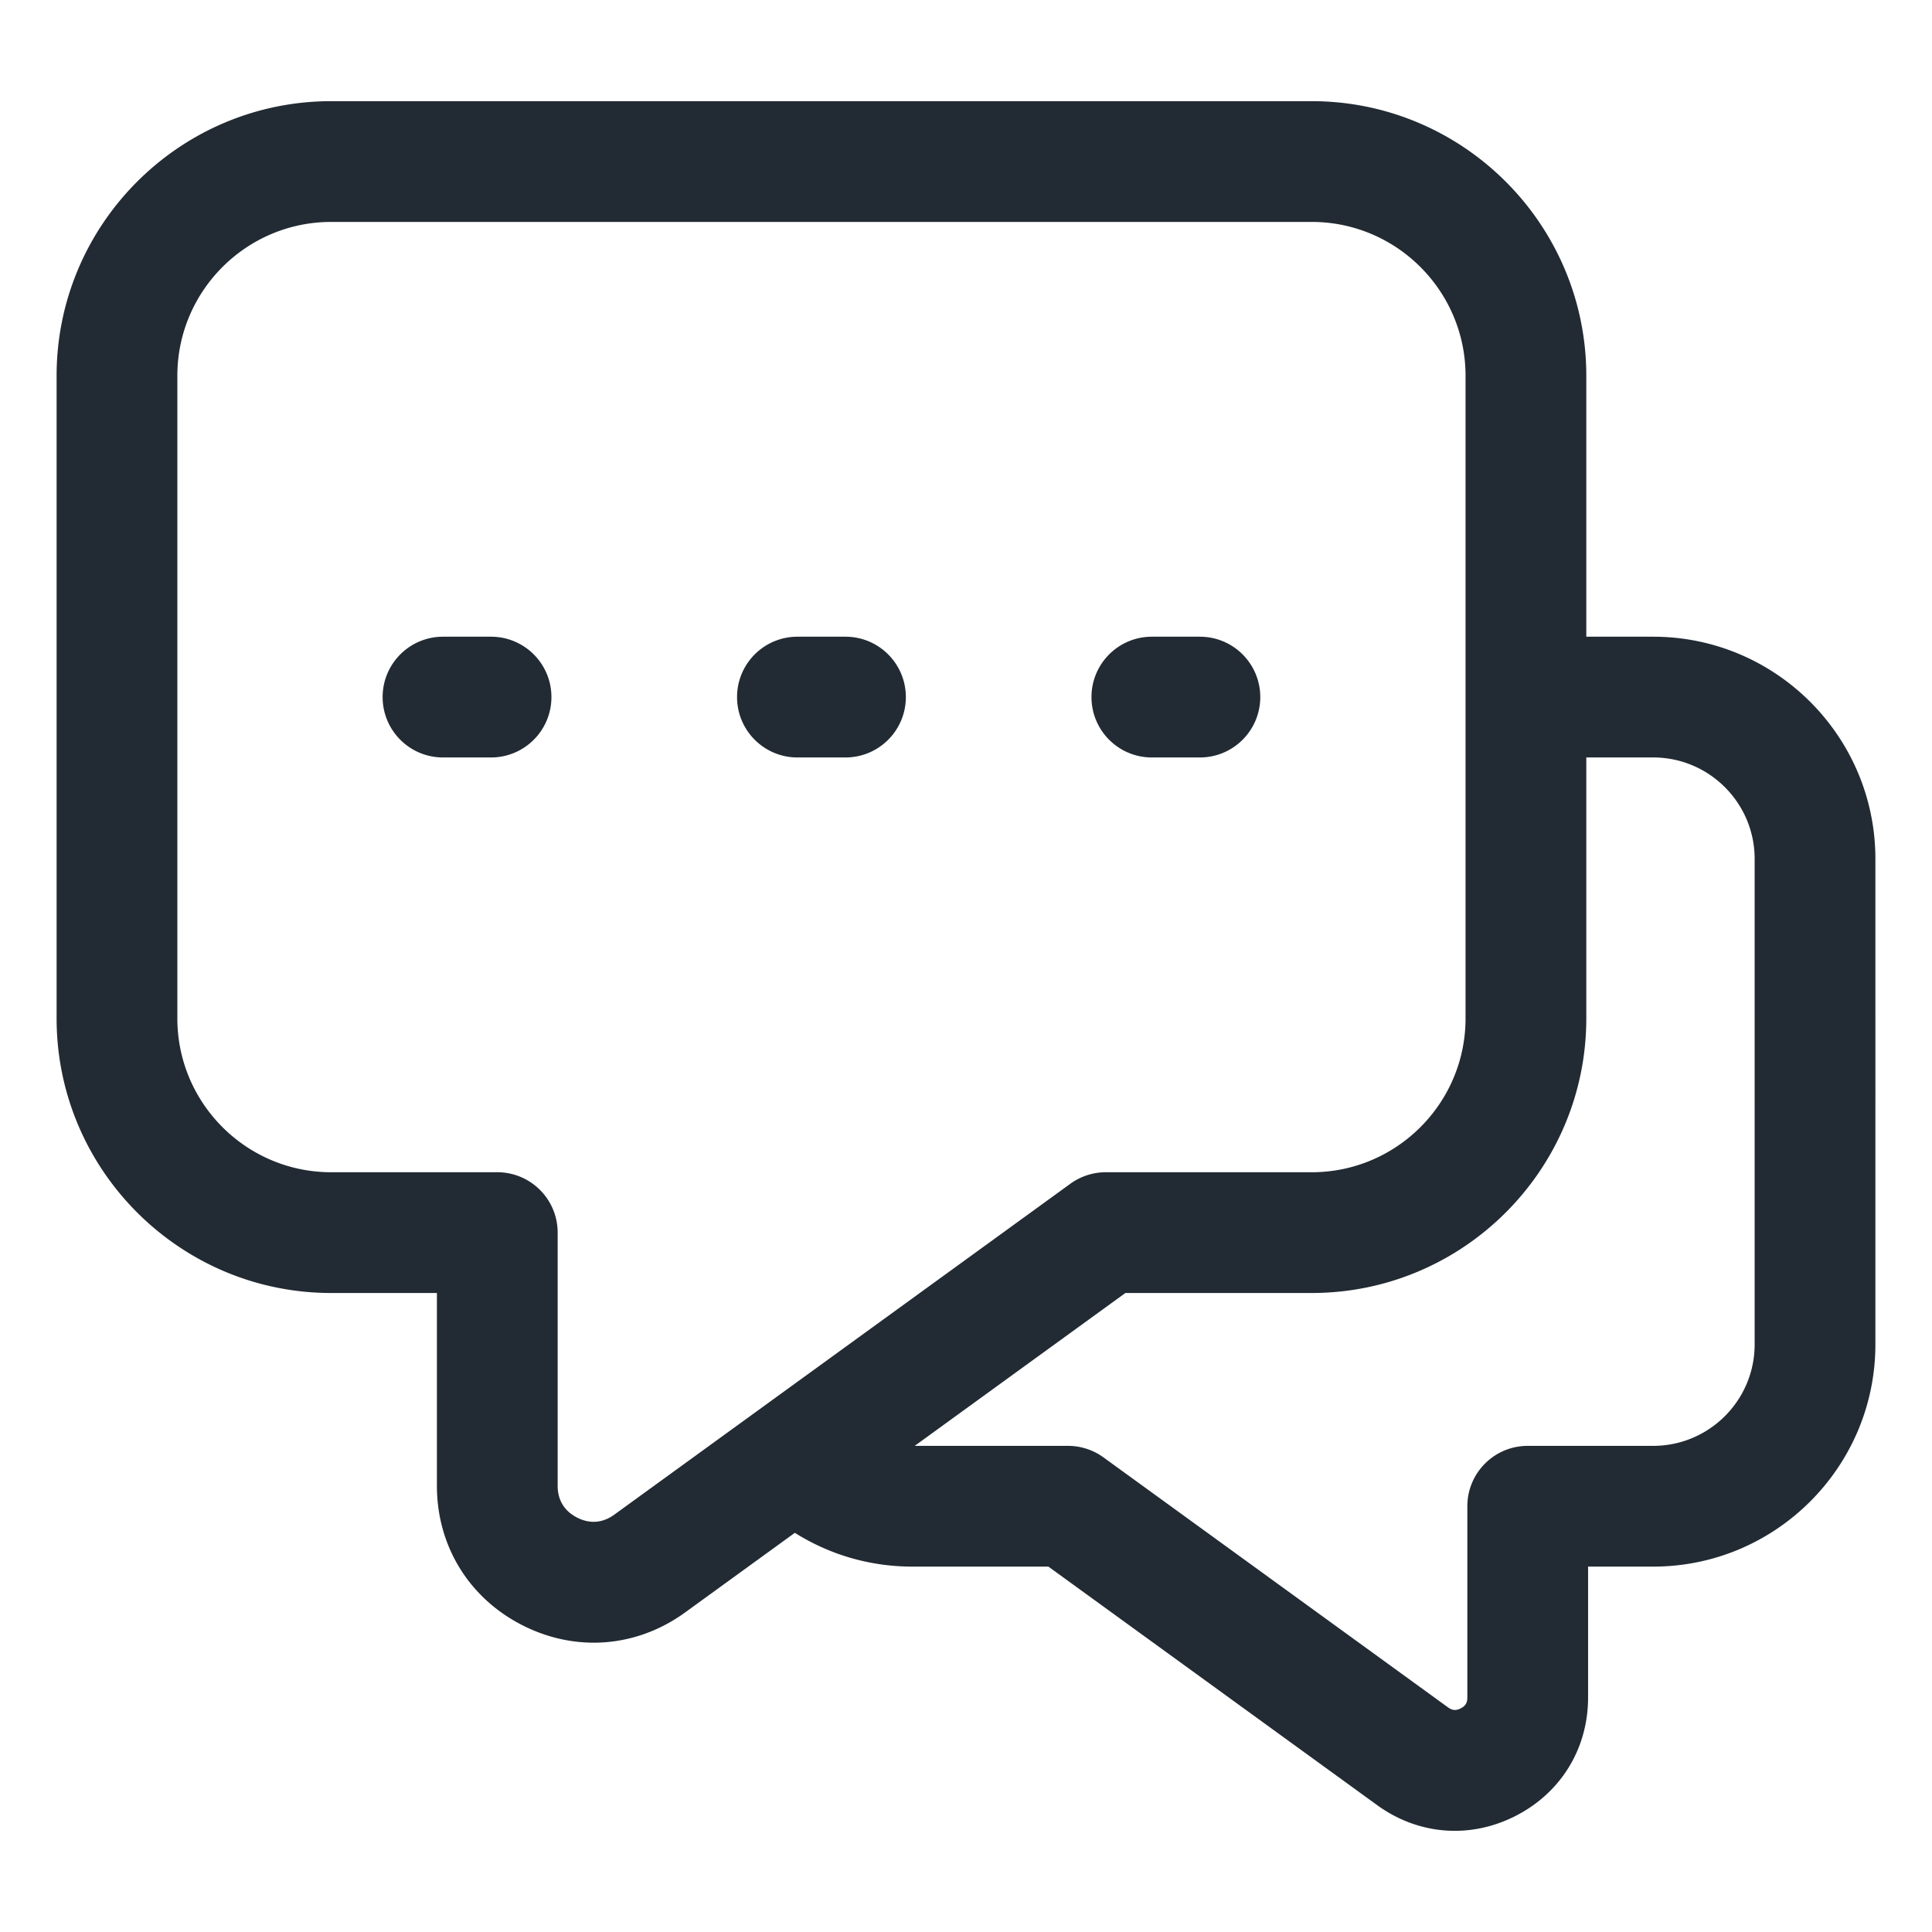 <?xml version="1.0" encoding="UTF-8"?> <svg xmlns="http://www.w3.org/2000/svg" xmlns:xlink="http://www.w3.org/1999/xlink" version="1.1" width="512" height="512" x="0" y="0" viewBox="0 0 512 512" style="enable-background:new 0 0 512 512" xml:space="preserve" class=""><g><path d="M438.112 168.734h-17.726V99.583c0-40.126-32.645-72.771-72.771-72.771H87.772C47.645 26.811 15 59.456 15 99.583v170.302c0 40.126 32.645 72.772 72.771 72.772h28.014v51.106c0 15.897 8.455 29.7 22.618 36.922 6.091 3.106 12.547 4.643 18.952 4.643 8.486 0 16.883-2.699 24.216-8.02l29.074-21.095c9.262 5.829 19.963 8.955 31.165 8.955h36.027l87.113 63.205c6.232 4.522 13.368 6.816 20.581 6.816 5.442 0 10.929-1.306 16.105-3.945 12.037-6.137 19.223-17.868 19.223-31.379v-34.696h17.251c32.471 0 58.888-26.417 58.888-58.889V227.623c.002-32.472-26.415-58.889-58.886-58.889zM162.779 401.408c-3.065 2.223-6.466 2.489-9.838.77-3.373-1.72-5.155-4.63-5.155-8.416v-67.106c0-8.836-7.164-16-16-16H87.772C65.29 310.657 47 292.367 47 269.885V99.583c0-22.481 18.29-40.771 40.771-40.771h259.843c22.481 0 40.771 18.29 40.771 40.771v170.302c0 22.482-18.29 40.772-40.771 40.772h-54.563a15.995 15.995 0 0 0-9.396 3.05zM465 356.28c0 14.827-12.062 26.889-26.888 26.889h-33.251c-8.836 0-16 7.164-16 16v50.696c0 1.403-.509 2.235-1.759 2.872-1.25.638-2.223.562-3.358-.263l-91.317-66.255a16.002 16.002 0 0 0-9.396-3.05h-40.623l55.836-40.512h49.371c40.126 0 72.771-32.646 72.771-72.772v-69.151h17.726c14.826 0 26.888 12.062 26.888 26.889zM240.06 184.734c0 8.836-7.164 16-16 16h-12.733c-8.836 0-16-7.164-16-16s7.164-16 16-16h12.733c8.836 0 16 7.163 16 16zm49.193 0c0-8.836 7.164-16 16-16h12.733c8.836 0 16 7.164 16 16s-7.164 16-16 16h-12.733c-8.837 0-16-7.164-16-16zm-143.119 0c0 8.836-7.164 16-16 16H117.4c-8.836 0-16-7.164-16-16s7.164-16 16-16h12.733c8.837 0 16.001 7.163 16.001 16z" fill="#222b33" opacity="1" data-original="#000000" class=""></path></g></svg> 